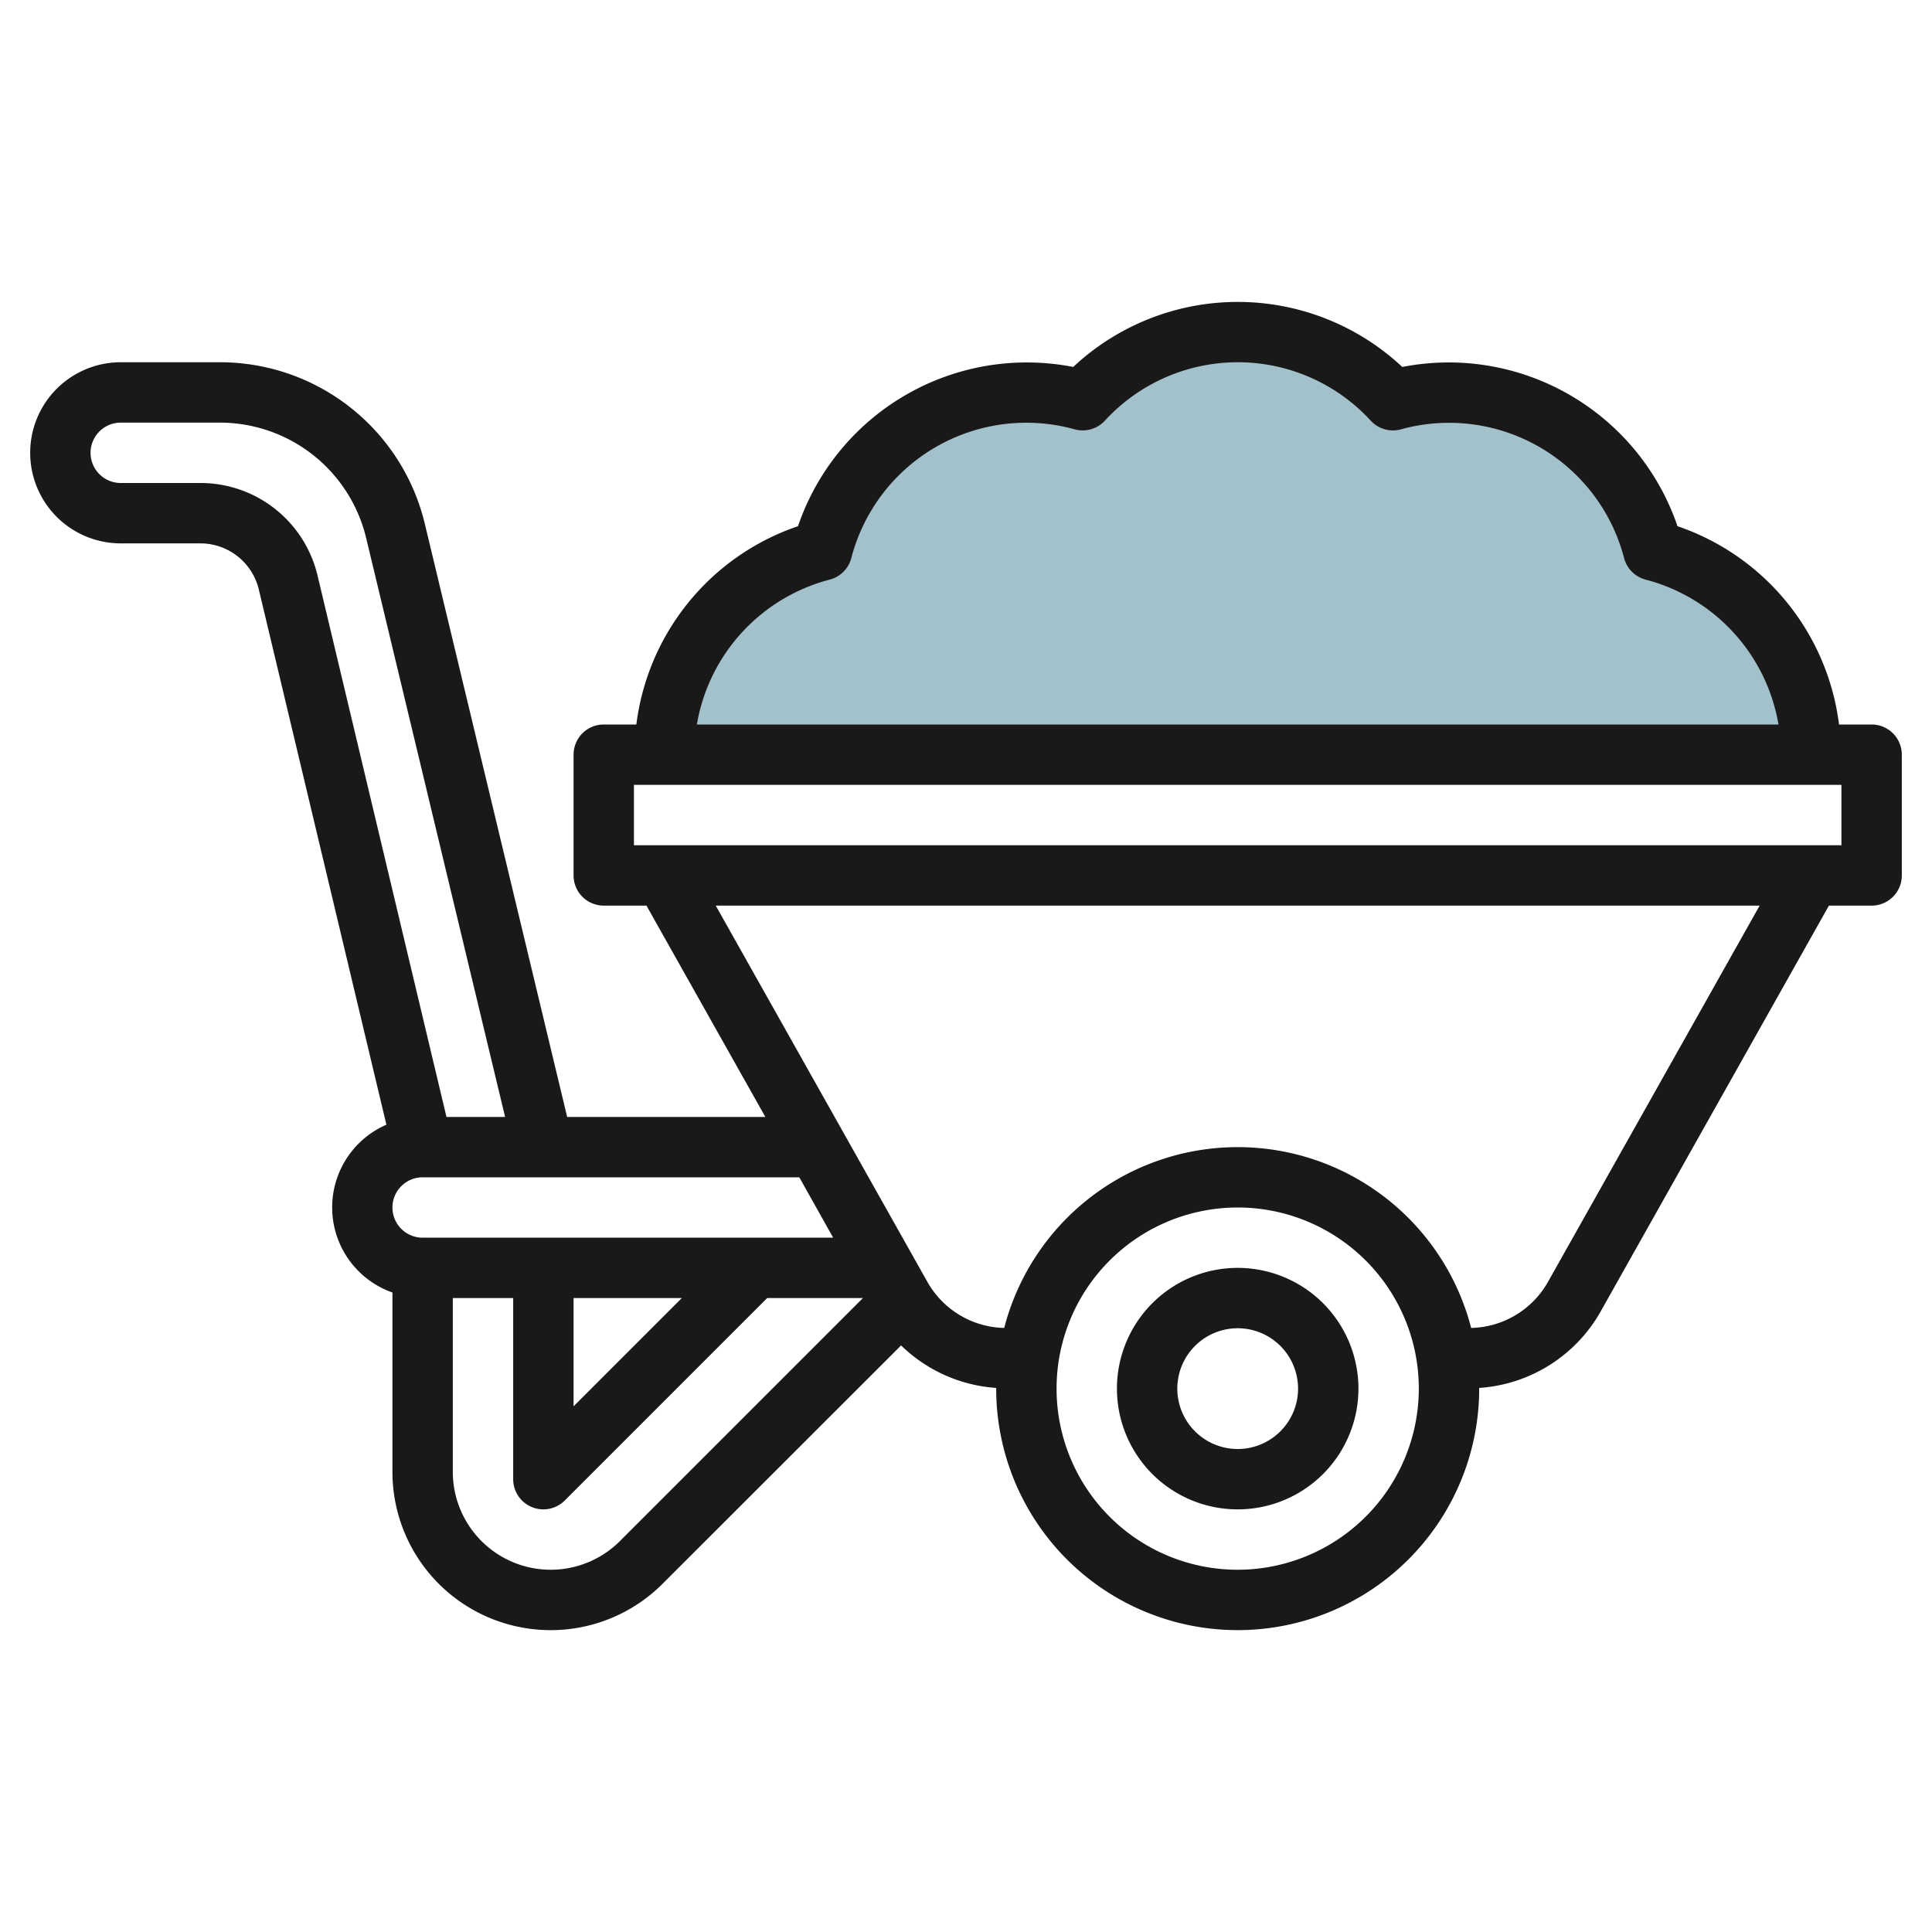 <?xml version="1.0" encoding="UTF-8"?>
<svg xmlns="http://www.w3.org/2000/svg" id="Layer_3" data-name="Layer 3" viewBox="0 0 64 64" width="512" height="512"><path d="M60,25a6.994,6.994,0,0,0-5.234-6.766,6.968,6.968,0,0,0-8.627-4.976,6.977,6.977,0,0,0-10.278,0,6.968,6.968,0,0,0-8.627,4.976A6.994,6.994,0,0,0,22,25" style="fill:#a3c1ca"/><path d="M62,24H60.92a7.983,7.983,0,0,0-5.351-6.569,8.006,8.006,0,0,0-9.117-5.275,7.971,7.971,0,0,0-10.9,0,8.007,8.007,0,0,0-9.117,5.275A7.983,7.983,0,0,0,21.08,24H20a1,1,0,0,0-1,1v4a1,1,0,0,0,1,1h1.415l3.938,7H18.788L14.076,17.366A6.978,6.978,0,0,0,7.27,12H4a3,3,0,0,0,0,6H6.63a1.993,1.993,0,0,1,1.946,1.537L12.8,37.257A2.988,2.988,0,0,0,13,42.816v5.941a5.242,5.242,0,0,0,8.95,3.707l7.9-7.895A5,5,0,0,0,33,45.977V46a8,8,0,0,0,16,0v-.023a5,5,0,0,0,4.02-2.526L60.585,30H62a1,1,0,0,0,1-1V25A1,1,0,0,0,62,24ZM27.486,19.2a1,1,0,0,0,.715-.715A5.99,5.99,0,0,1,35.6,14.222a1,1,0,0,0,1-.286,5.977,5.977,0,0,1,8.808,0,1,1,0,0,0,1,.286A5.992,5.992,0,0,1,53.8,18.486a1,1,0,0,0,.715.715,6,6,0,0,1,4.4,4.8H23.084A6,6,0,0,1,27.486,19.2ZM27.6,41H14a1,1,0,0,1,0-2H26.478ZM19,43h3.586L19,46.586ZM6.63,16H4a1,1,0,0,1,0-2H7.27a4.985,4.985,0,0,1,4.862,3.833L16.732,37H14.79L10.521,19.074A3.985,3.985,0,0,0,6.63,16ZM20.536,51.05A3.243,3.243,0,0,1,15,48.757V43h2v6a1,1,0,0,0,1.707.707L25.414,43h3.172ZM41,52a6,6,0,1,1,6-6A6.006,6.006,0,0,1,41,52Zm10.275-9.529a3,3,0,0,1-2.541,1.519,7.988,7.988,0,0,0-15.468,0,3,3,0,0,1-2.541-1.519L23.71,30H58.29ZM61,28H21V26H61Z" style="fill:#191919"/><path d="M41,42a4,4,0,1,0,4,4A4,4,0,0,0,41,42Zm0,6a2,2,0,1,1,2-2A2,2,0,0,1,41,48Z" style="fill:#191919"/></svg>
